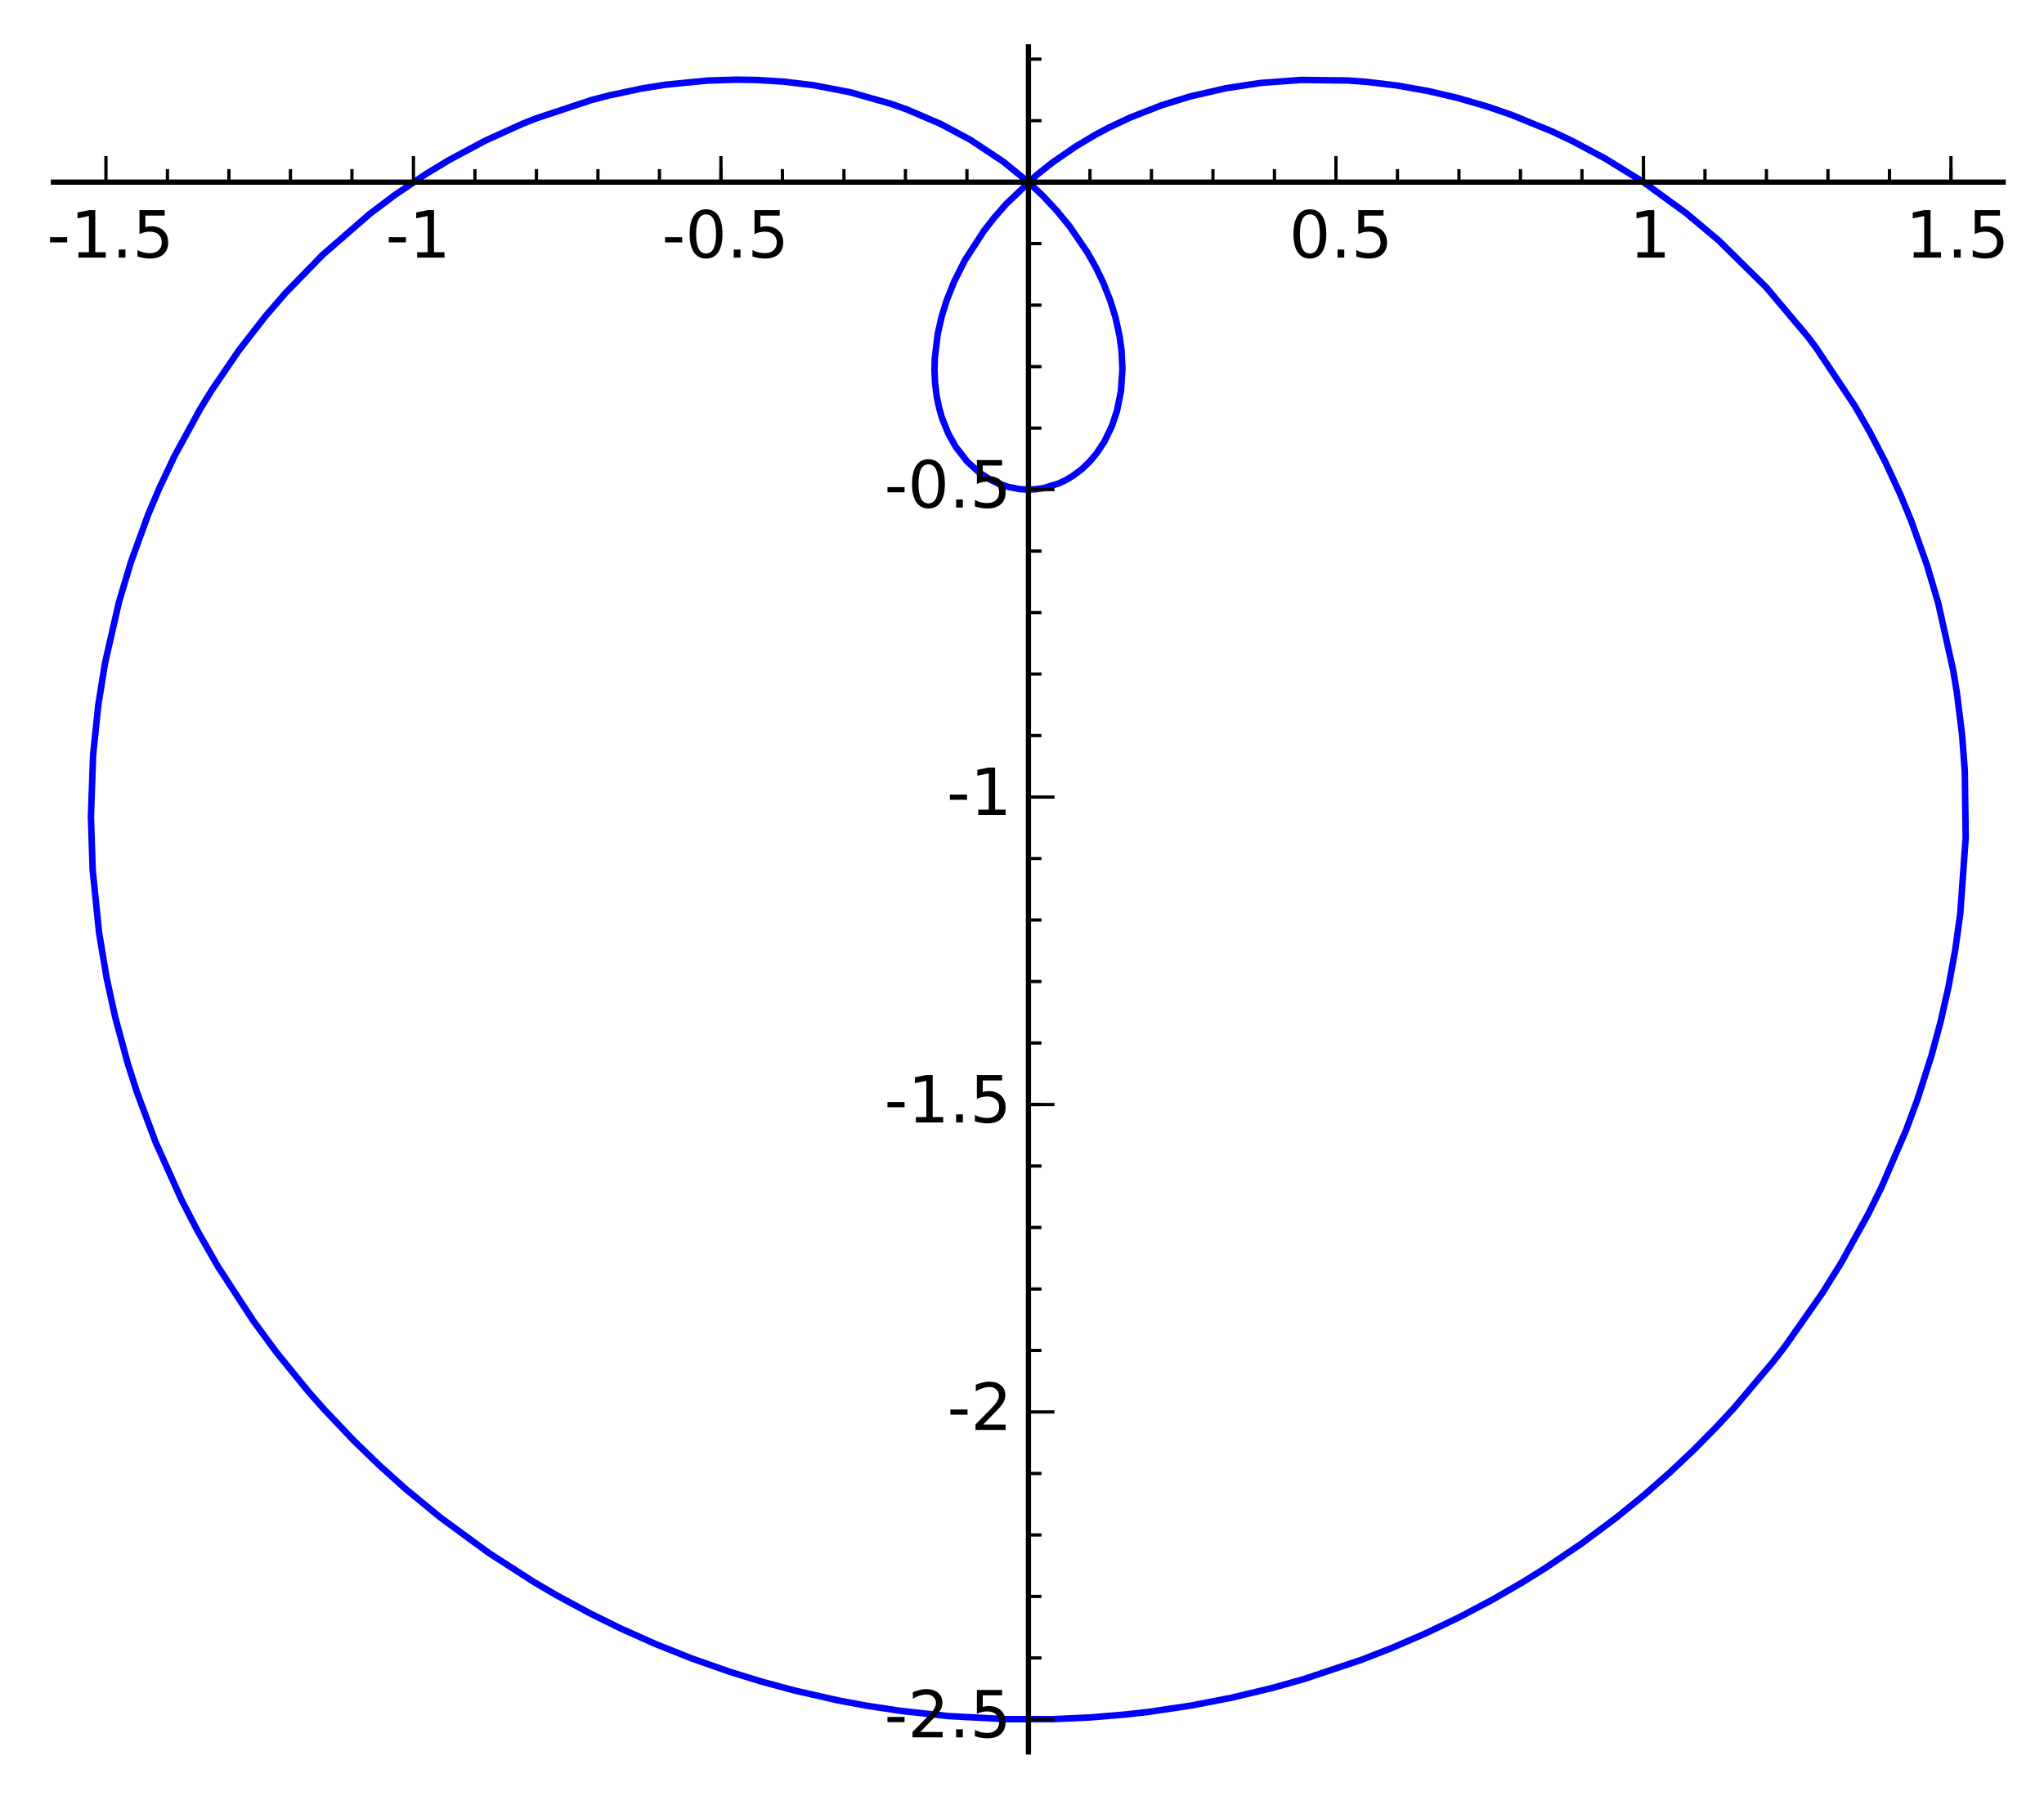 <?xml version="1.0" encoding="utf-8" standalone="no"?>
<!DOCTYPE svg PUBLIC "-//W3C//DTD SVG 1.1//EN"
  "http://www.w3.org/Graphics/SVG/1.1/DTD/svg11.dtd">
<!-- Created with matplotlib (http://matplotlib.org/) -->
<svg height="276pt" version="1.1" viewBox="0 0 314 276" width="314pt" xmlns="http://www.w3.org/2000/svg" xmlns:xlink="http://www.w3.org/1999/xlink">
 <defs>
  <style type="text/css">
*{stroke-linecap:butt;stroke-linejoin:round;}
  </style>
 </defs>
 <g id="figure_1">
  <g id="patch_1">
   <path d="
M0 276.376
L314.931 276.376
L314.931 0
L0 0
z
" style="fill:#ffffff;"/>
  </g>
  <g id="axes_1">
   <g id="patch_2">
    <path d="
M8.207 269.176
L307.731 269.176
L307.731 7.2
L8.207 7.2
z
" style="fill:#ffffff;"/>
   </g>
   <g id="line2d_1">
    <path clip-path="url(#p0d669f0d8c)" d="
M252.468 27.983
L246.576 24.344
L241.411 21.6
L238.431 20.193
L232.128 17.62
L228.544 16.39
L223.916 15.044
L219.491 14.005
L214.65 13.143
L210.07 12.59
L207.076 12.366
L199.933 12.28
L193.7 12.736
L188.312 13.554
L182.717 14.849
L178.399 16.19
L173.59 18.073
L170.462 19.545
L168.293 20.694
L165.143 22.572
L161.552 25.062
L159.19 26.943
L154.566 31.345
L152.775 33.39
L151.144 35.478
L148.258 39.935
L146.556 43.318
L145.455 46.078
L144.672 48.582
L144.061 51.26
L143.601 55.048
L143.555 56.752
L143.643 58.827
L143.909 60.949
L144.268 62.667
L144.714 64.213
L145.676 66.611
L146.814 68.646
L148.596 70.933
L150.408 72.577
L152.156 73.712
L153.267 74.249
L154.923 74.819
L156.634 75.144
L157.65 75.217
L158.986 75.18
L160.314 74.992
L162.625 74.286
L163.737 73.76
L164.811 73.119
L166.193 72.076
L167.357 70.963
L168.427 69.699
L169.622 67.905
L170.8 65.49
L171.584 63.16
L172.208 60.05
L172.426 56.662
L172.284 53.818
L171.981 51.6
L171.351 48.736
L170.551 46.147
L169.479 43.438
L168.403 41.194
L167.038 38.764
L164.266 34.719
L162.373 32.41
L160.281 30.16
L158.095 28.077
L154.142 24.848
L149.103 21.505
L144.535 19.059
L139.391 16.847
L136.883 15.951
L130.52 14.154
L124.937 13.088
L120.474 12.551
L116.214 12.285
L113.085 12.238
L108.748 12.375
L102.244 13.013
L98.575 13.599
L93.526 14.675
L90.875 15.365
L82.167 18.256
L80.261 19.021
L74.554 21.608
L68.956 24.602
L65.482 26.704
L60.623 29.983
L56.819 32.852
L49.57 39.148
L43.849 45.028
L40.716 48.66
L36.688 53.847
L32.542 59.933
L30.735 62.877
L26.805 70.073
L24.408 75.156
L22.768 79.047
L20.108 86.364
L18.28 92.488
L16.145 101.82
L15.097 108.322
L14.301 116.026
L13.967 125.511
L14.239 133.682
L15.212 143.238
L16.362 150.166
L17.688 156.254
L19.63 163.406
L21.031 167.784
L23.905 175.494
L27.898 184.376
L30.338 189.098
L33.467 194.576
L38.891 202.906
L42.546 207.873
L47.341 213.762
L49.742 216.485
L54.352 221.343
L58.255 225.122
L62.309 228.76
L67.67 233.167
L75.167 238.655
L82.043 243.077
L85.448 245.072
L90.672 247.898
L95.363 250.208
L100.791 252.628
L106.322 254.829
L112.1 256.857
L117.037 258.379
L122.029 259.728
L128.729 261.247
L132.894 262.028
L138.316 262.86
L145.655 263.661
L154.563 264.138
L161.662 264.132
L167.344 263.881
L173.011 263.411
L176.588 263.001
L182.935 262.054
L189.235 260.832
L195.469 259.338
L200.259 257.992
L209.161 255.014
L213.769 253.218
L219.029 250.944
L224.187 248.47
L229.287 245.771
L233.946 243.073
L237.255 241.013
L242.945 237.17
L248.432 233.073
L252.62 229.659
L256.468 226.281
L260.136 222.823
L263.671 219.248
L266.344 216.369
L272.42 209.175
L274.261 206.79
L279.953 198.671
L282.889 193.949
L286.999 186.529
L288.979 182.524
L292.808 173.661
L294.603 168.798
L296.716 162.174
L298.137 156.896
L299.335 151.592
L300.379 145.855
L301.141 140.328
L301.971 128.672
L301.829 118.383
L301.415 112.895
L300.62 106.458
L300.052 102.994
L297.748 92.662
L296.023 86.825
L293.606 80.04
L291.925 75.958
L289.598 70.922
L287.226 66.35
L284.958 62.394
L279.006 53.455
L277.7 51.719
L271.323 44.14
L264.005 36.927
L259.034 32.75
L252.468 27.983
L252.468 27.983" style="fill:none;stroke:#0000ff;stroke-linecap:square;"/>
   </g>
   <g id="patch_3">
    <path d="
M8.207 27.983
L307.731 27.983" style="fill:none;stroke:#000000;stroke-linecap:square;stroke-linejoin:miter;stroke-width:0.8;"/>
   </g>
   <g id="patch_4">
    <path d="
M157.991 269.176
L157.991 7.2" style="fill:none;stroke:#000000;stroke-linecap:square;stroke-linejoin:miter;stroke-width:0.8;"/>
   </g>
   <g id="matplotlib.axis_1">
    <g id="xtick_1">
     <g id="line2d_2">
      <defs>
       <path d="
M0 0
L0 -4" id="m93b0483c22" style="stroke:#000000;stroke-width:0.5;"/>
      </defs>
      <g>
       <use style="stroke:#000000;stroke-width:0.5;" x="16.274" xlink:href="#m93b0483c22" y="27.983"/>
      </g>
     </g>
     <g id="text_1">
      <!-- -1.5 -->
      <defs>
       <path d="
M12.406 8.297
L28.516 8.297
L28.516 63.922
L10.984 60.406
L10.984 69.391
L28.422 72.906
L38.281 72.906
L38.281 8.297
L54.391 8.297
L54.391 0
L12.406 0
z
" id="BitstreamVeraSans-Roman-31"/>
       <path d="
M10.688 12.406
L21 12.406
L21 0
L10.688 0
z
" id="BitstreamVeraSans-Roman-2e"/>
       <path d="
M4.891 31.391
L31.203 31.391
L31.203 23.391
L4.891 23.391
z
" id="BitstreamVeraSans-Roman-2d"/>
       <path d="
M10.797 72.906
L49.516 72.906
L49.516 64.594
L19.828 64.594
L19.828 46.734
Q21.969 47.469 24.109 47.828
Q26.266 48.188 28.422 48.188
Q40.625 48.188 47.75 41.5
Q54.891 34.812 54.891 23.391
Q54.891 11.625 47.562 5.094
Q40.234 -1.422 26.906 -1.422
Q22.312 -1.422 17.547 -0.641
Q12.797 0.141 7.719 1.703
L7.719 11.625
Q12.109 9.234 16.797 8.062
Q21.484 6.891 26.703 6.891
Q35.156 6.891 40.078 11.328
Q45.016 15.766 45.016 23.391
Q45.016 31 40.078 35.438
Q35.156 39.891 26.703 39.891
Q22.75 39.891 18.812 39.016
Q14.891 38.141 10.797 36.281
z
" id="BitstreamVeraSans-Roman-35"/>
      </defs>
      <g transform="translate(7.2 39.582)scale(0.1 -0.1)">
       <use xlink:href="#BitstreamVeraSans-Roman-2d"/>
       <use x="36.084" xlink:href="#BitstreamVeraSans-Roman-31"/>
       <use x="99.707" xlink:href="#BitstreamVeraSans-Roman-2e"/>
       <use x="131.494" xlink:href="#BitstreamVeraSans-Roman-35"/>
      </g>
     </g>
    </g>
    <g id="xtick_2">
     <g id="line2d_3">
      <g>
       <use style="stroke:#000000;stroke-width:0.5;" x="63.513" xlink:href="#m93b0483c22" y="27.983"/>
      </g>
     </g>
     <g id="text_2">
      <!-- -1 -->
      <g transform="translate(59.234 39.582)scale(0.1 -0.1)">
       <use xlink:href="#BitstreamVeraSans-Roman-2d"/>
       <use x="36.084" xlink:href="#BitstreamVeraSans-Roman-31"/>
      </g>
     </g>
    </g>
    <g id="xtick_3">
     <g id="line2d_4">
      <g>
       <use style="stroke:#000000;stroke-width:0.5;" x="110.752" xlink:href="#m93b0483c22" y="27.983"/>
      </g>
     </g>
     <g id="text_3">
      <!-- -0.5 -->
      <defs>
       <path d="
M31.781 66.406
Q24.172 66.406 20.328 58.906
Q16.5 51.422 16.5 36.375
Q16.5 21.391 20.328 13.891
Q24.172 6.391 31.781 6.391
Q39.453 6.391 43.281 13.891
Q47.125 21.391 47.125 36.375
Q47.125 51.422 43.281 58.906
Q39.453 66.406 31.781 66.406
M31.781 74.219
Q44.047 74.219 50.516 64.516
Q56.984 54.828 56.984 36.375
Q56.984 17.969 50.516 8.266
Q44.047 -1.422 31.781 -1.422
Q19.531 -1.422 13.062 8.266
Q6.594 17.969 6.594 36.375
Q6.594 54.828 13.062 64.516
Q19.531 74.219 31.781 74.219" id="BitstreamVeraSans-Roman-30"/>
      </defs>
      <g transform="translate(101.678 39.582)scale(0.1 -0.1)">
       <use xlink:href="#BitstreamVeraSans-Roman-2d"/>
       <use x="36.084" xlink:href="#BitstreamVeraSans-Roman-30"/>
       <use x="99.707" xlink:href="#BitstreamVeraSans-Roman-2e"/>
       <use x="131.494" xlink:href="#BitstreamVeraSans-Roman-35"/>
      </g>
     </g>
    </g>
    <g id="xtick_4">
     <g id="line2d_5">
      <g>
       <use style="stroke:#000000;stroke-width:0.5;" x="157.991" xlink:href="#m93b0483c22" y="27.983"/>
      </g>
     </g>
    </g>
    <g id="xtick_5">
     <g id="line2d_6">
      <g>
       <use style="stroke:#000000;stroke-width:0.5;" x="205.23" xlink:href="#m93b0483c22" y="27.983"/>
      </g>
     </g>
     <g id="text_4">
      <!-- 0.5 -->
      <g transform="translate(198.044 39.582)scale(0.1 -0.1)">
       <use xlink:href="#BitstreamVeraSans-Roman-30"/>
       <use x="63.623" xlink:href="#BitstreamVeraSans-Roman-2e"/>
       <use x="95.41" xlink:href="#BitstreamVeraSans-Roman-35"/>
      </g>
     </g>
    </g>
    <g id="xtick_6">
     <g id="line2d_7">
      <g>
       <use style="stroke:#000000;stroke-width:0.5;" x="252.468" xlink:href="#m93b0483c22" y="27.983"/>
      </g>
     </g>
     <g id="text_5">
      <!-- 1 -->
      <g transform="translate(250.298 39.582)scale(0.1 -0.1)">
       <use xlink:href="#BitstreamVeraSans-Roman-31"/>
      </g>
     </g>
    </g>
    <g id="xtick_7">
     <g id="line2d_8">
      <g>
       <use style="stroke:#000000;stroke-width:0.5;" x="299.707" xlink:href="#m93b0483c22" y="27.983"/>
      </g>
     </g>
     <g id="text_6">
      <!-- 1.5 -->
      <g transform="translate(292.742 39.582)scale(0.1 -0.1)">
       <use xlink:href="#BitstreamVeraSans-Roman-31"/>
       <use x="63.623" xlink:href="#BitstreamVeraSans-Roman-2e"/>
       <use x="95.41" xlink:href="#BitstreamVeraSans-Roman-35"/>
      </g>
     </g>
    </g>
    <g id="xtick_8">
     <g id="line2d_9">
      <defs>
       <path d="
M0 0
L0 -2" id="m177f7580d0" style="stroke:#000000;stroke-width:0.5;"/>
      </defs>
      <g>
       <use style="stroke:#000000;stroke-width:0.5;" x="25.722" xlink:href="#m177f7580d0" y="27.983"/>
      </g>
     </g>
    </g>
    <g id="xtick_9">
     <g id="line2d_10">
      <g>
       <use style="stroke:#000000;stroke-width:0.5;" x="35.17" xlink:href="#m177f7580d0" y="27.983"/>
      </g>
     </g>
    </g>
    <g id="xtick_10">
     <g id="line2d_11">
      <g>
       <use style="stroke:#000000;stroke-width:0.5;" x="44.618" xlink:href="#m177f7580d0" y="27.983"/>
      </g>
     </g>
    </g>
    <g id="xtick_11">
     <g id="line2d_12">
      <g>
       <use style="stroke:#000000;stroke-width:0.5;" x="54.065" xlink:href="#m177f7580d0" y="27.983"/>
      </g>
     </g>
    </g>
    <g id="xtick_12">
     <g id="line2d_13">
      <g>
       <use style="stroke:#000000;stroke-width:0.5;" x="72.961" xlink:href="#m177f7580d0" y="27.983"/>
      </g>
     </g>
    </g>
    <g id="xtick_13">
     <g id="line2d_14">
      <g>
       <use style="stroke:#000000;stroke-width:0.5;" x="82.409" xlink:href="#m177f7580d0" y="27.983"/>
      </g>
     </g>
    </g>
    <g id="xtick_14">
     <g id="line2d_15">
      <g>
       <use style="stroke:#000000;stroke-width:0.5;" x="91.856" xlink:href="#m177f7580d0" y="27.983"/>
      </g>
     </g>
    </g>
    <g id="xtick_15">
     <g id="line2d_16">
      <g>
       <use style="stroke:#000000;stroke-width:0.5;" x="101.304" xlink:href="#m177f7580d0" y="27.983"/>
      </g>
     </g>
    </g>
    <g id="xtick_16">
     <g id="line2d_17">
      <g>
       <use style="stroke:#000000;stroke-width:0.5;" x="110.752" xlink:href="#m177f7580d0" y="27.983"/>
      </g>
     </g>
    </g>
    <g id="xtick_17">
     <g id="line2d_18">
      <g>
       <use style="stroke:#000000;stroke-width:0.5;" x="120.2" xlink:href="#m177f7580d0" y="27.983"/>
      </g>
     </g>
    </g>
    <g id="xtick_18">
     <g id="line2d_19">
      <g>
       <use style="stroke:#000000;stroke-width:0.5;" x="129.647" xlink:href="#m177f7580d0" y="27.983"/>
      </g>
     </g>
    </g>
    <g id="xtick_19">
     <g id="line2d_20">
      <g>
       <use style="stroke:#000000;stroke-width:0.5;" x="139.095" xlink:href="#m177f7580d0" y="27.983"/>
      </g>
     </g>
    </g>
    <g id="xtick_20">
     <g id="line2d_21">
      <g>
       <use style="stroke:#000000;stroke-width:0.5;" x="148.543" xlink:href="#m177f7580d0" y="27.983"/>
      </g>
     </g>
    </g>
    <g id="xtick_21">
     <g id="line2d_22">
      <g>
       <use style="stroke:#000000;stroke-width:0.5;" x="157.991" xlink:href="#m177f7580d0" y="27.983"/>
      </g>
     </g>
    </g>
    <g id="xtick_22">
     <g id="line2d_23">
      <g>
       <use style="stroke:#000000;stroke-width:0.5;" x="167.438" xlink:href="#m177f7580d0" y="27.983"/>
      </g>
     </g>
    </g>
    <g id="xtick_23">
     <g id="line2d_24">
      <g>
       <use style="stroke:#000000;stroke-width:0.5;" x="176.886" xlink:href="#m177f7580d0" y="27.983"/>
      </g>
     </g>
    </g>
    <g id="xtick_24">
     <g id="line2d_25">
      <g>
       <use style="stroke:#000000;stroke-width:0.5;" x="186.334" xlink:href="#m177f7580d0" y="27.983"/>
      </g>
     </g>
    </g>
    <g id="xtick_25">
     <g id="line2d_26">
      <g>
       <use style="stroke:#000000;stroke-width:0.5;" x="195.782" xlink:href="#m177f7580d0" y="27.983"/>
      </g>
     </g>
    </g>
    <g id="xtick_26">
     <g id="line2d_27">
      <g>
       <use style="stroke:#000000;stroke-width:0.5;" x="205.23" xlink:href="#m177f7580d0" y="27.983"/>
      </g>
     </g>
    </g>
    <g id="xtick_27">
     <g id="line2d_28">
      <g>
       <use style="stroke:#000000;stroke-width:0.5;" x="214.677" xlink:href="#m177f7580d0" y="27.983"/>
      </g>
     </g>
    </g>
    <g id="xtick_28">
     <g id="line2d_29">
      <g>
       <use style="stroke:#000000;stroke-width:0.5;" x="224.125" xlink:href="#m177f7580d0" y="27.983"/>
      </g>
     </g>
    </g>
    <g id="xtick_29">
     <g id="line2d_30">
      <g>
       <use style="stroke:#000000;stroke-width:0.5;" x="233.573" xlink:href="#m177f7580d0" y="27.983"/>
      </g>
     </g>
    </g>
    <g id="xtick_30">
     <g id="line2d_31">
      <g>
       <use style="stroke:#000000;stroke-width:0.5;" x="243.021" xlink:href="#m177f7580d0" y="27.983"/>
      </g>
     </g>
    </g>
    <g id="xtick_31">
     <g id="line2d_32">
      <g>
       <use style="stroke:#000000;stroke-width:0.5;" x="252.468" xlink:href="#m177f7580d0" y="27.983"/>
      </g>
     </g>
    </g>
    <g id="xtick_32">
     <g id="line2d_33">
      <g>
       <use style="stroke:#000000;stroke-width:0.5;" x="261.916" xlink:href="#m177f7580d0" y="27.983"/>
      </g>
     </g>
    </g>
    <g id="xtick_33">
     <g id="line2d_34">
      <g>
       <use style="stroke:#000000;stroke-width:0.5;" x="271.364" xlink:href="#m177f7580d0" y="27.983"/>
      </g>
     </g>
    </g>
    <g id="xtick_34">
     <g id="line2d_35">
      <g>
       <use style="stroke:#000000;stroke-width:0.5;" x="280.812" xlink:href="#m177f7580d0" y="27.983"/>
      </g>
     </g>
    </g>
    <g id="xtick_35">
     <g id="line2d_36">
      <g>
       <use style="stroke:#000000;stroke-width:0.5;" x="290.259" xlink:href="#m177f7580d0" y="27.983"/>
      </g>
     </g>
    </g>
    <g id="xtick_36">
     <g id="line2d_37">
      <g>
       <use style="stroke:#000000;stroke-width:0.5;" x="299.707" xlink:href="#m177f7580d0" y="27.983"/>
      </g>
     </g>
    </g>
   </g>
   <g id="matplotlib.axis_2">
    <g id="ytick_1">
     <g id="line2d_38">
      <defs>
       <path d="
M0 0
L4 0" id="m728421d6d4" style="stroke:#000000;stroke-width:0.5;"/>
      </defs>
      <g>
       <use style="stroke:#000000;stroke-width:0.5;" x="157.991" xlink:href="#m728421d6d4" y="264.178"/>
      </g>
     </g>
     <g id="text_7">
      <!-- -2.5 -->
      <defs>
       <path d="
M19.188 8.297
L53.609 8.297
L53.609 0
L7.328 0
L7.328 8.297
Q12.938 14.109 22.625 23.891
Q32.328 33.688 34.812 36.531
Q39.547 41.844 41.422 45.531
Q43.312 49.219 43.312 52.781
Q43.312 58.594 39.234 62.25
Q35.156 65.922 28.609 65.922
Q23.969 65.922 18.812 64.312
Q13.672 62.703 7.812 59.422
L7.812 69.391
Q13.766 71.781 18.938 73
Q24.125 74.219 28.422 74.219
Q39.75 74.219 46.484 68.547
Q53.219 62.891 53.219 53.422
Q53.219 48.922 51.531 44.891
Q49.859 40.875 45.406 35.406
Q44.188 33.984 37.641 27.219
Q31.109 20.453 19.188 8.297" id="BitstreamVeraSans-Roman-32"/>
      </defs>
      <g transform="translate(135.842 266.937)scale(0.1 -0.1)">
       <use xlink:href="#BitstreamVeraSans-Roman-2d"/>
       <use x="36.084" xlink:href="#BitstreamVeraSans-Roman-32"/>
       <use x="99.707" xlink:href="#BitstreamVeraSans-Roman-2e"/>
       <use x="131.494" xlink:href="#BitstreamVeraSans-Roman-35"/>
      </g>
     </g>
    </g>
    <g id="ytick_2">
     <g id="line2d_39">
      <g>
       <use style="stroke:#000000;stroke-width:0.5;" x="157.991" xlink:href="#m728421d6d4" y="216.939"/>
      </g>
     </g>
     <g id="text_8">
      <!-- -2 -->
      <g transform="translate(145.511 219.698)scale(0.1 -0.1)">
       <use xlink:href="#BitstreamVeraSans-Roman-2d"/>
       <use x="36.084" xlink:href="#BitstreamVeraSans-Roman-32"/>
      </g>
     </g>
    </g>
    <g id="ytick_3">
     <g id="line2d_40">
      <g>
       <use style="stroke:#000000;stroke-width:0.5;" x="157.991" xlink:href="#m728421d6d4" y="169.7"/>
      </g>
     </g>
     <g id="text_9">
      <!-- -1.5 -->
      <g transform="translate(135.842 172.459)scale(0.1 -0.1)">
       <use xlink:href="#BitstreamVeraSans-Roman-2d"/>
       <use x="36.084" xlink:href="#BitstreamVeraSans-Roman-31"/>
       <use x="99.707" xlink:href="#BitstreamVeraSans-Roman-2e"/>
       <use x="131.494" xlink:href="#BitstreamVeraSans-Roman-35"/>
      </g>
     </g>
    </g>
    <g id="ytick_4">
     <g id="line2d_41">
      <g>
       <use style="stroke:#000000;stroke-width:0.5;" x="157.991" xlink:href="#m728421d6d4" y="122.461"/>
      </g>
     </g>
     <g id="text_10">
      <!-- -1 -->
      <g transform="translate(145.433 125.22)scale(0.1 -0.1)">
       <use xlink:href="#BitstreamVeraSans-Roman-2d"/>
       <use x="36.084" xlink:href="#BitstreamVeraSans-Roman-31"/>
      </g>
     </g>
    </g>
    <g id="ytick_5">
     <g id="line2d_42">
      <g>
       <use style="stroke:#000000;stroke-width:0.5;" x="157.991" xlink:href="#m728421d6d4" y="75.222"/>
      </g>
     </g>
     <g id="text_11">
      <!-- -0.5 -->
      <g transform="translate(135.842 77.982)scale(0.1 -0.1)">
       <use xlink:href="#BitstreamVeraSans-Roman-2d"/>
       <use x="36.084" xlink:href="#BitstreamVeraSans-Roman-30"/>
       <use x="99.707" xlink:href="#BitstreamVeraSans-Roman-2e"/>
       <use x="131.494" xlink:href="#BitstreamVeraSans-Roman-35"/>
      </g>
     </g>
    </g>
    <g id="ytick_6">
     <g id="line2d_43">
      <g>
       <use style="stroke:#000000;stroke-width:0.5;" x="157.991" xlink:href="#m728421d6d4" y="27.983"/>
      </g>
     </g>
    </g>
    <g id="ytick_7">
     <g id="line2d_44">
      <defs>
       <path d="
M0 0
L2 0" id="mf0c55a9a47" style="stroke:#000000;stroke-width:0.5;"/>
      </defs>
      <g>
       <use style="stroke:#000000;stroke-width:0.5;" x="157.991" xlink:href="#mf0c55a9a47" y="254.73"/>
      </g>
     </g>
    </g>
    <g id="ytick_8">
     <g id="line2d_45">
      <g>
       <use style="stroke:#000000;stroke-width:0.5;" x="157.991" xlink:href="#mf0c55a9a47" y="245.282"/>
      </g>
     </g>
    </g>
    <g id="ytick_9">
     <g id="line2d_46">
      <g>
       <use style="stroke:#000000;stroke-width:0.5;" x="157.991" xlink:href="#mf0c55a9a47" y="235.834"/>
      </g>
     </g>
    </g>
    <g id="ytick_10">
     <g id="line2d_47">
      <g>
       <use style="stroke:#000000;stroke-width:0.5;" x="157.991" xlink:href="#mf0c55a9a47" y="226.387"/>
      </g>
     </g>
    </g>
    <g id="ytick_11">
     <g id="line2d_48">
      <g>
       <use style="stroke:#000000;stroke-width:0.5;" x="157.991" xlink:href="#mf0c55a9a47" y="207.491"/>
      </g>
     </g>
    </g>
    <g id="ytick_12">
     <g id="line2d_49">
      <g>
       <use style="stroke:#000000;stroke-width:0.5;" x="157.991" xlink:href="#mf0c55a9a47" y="198.043"/>
      </g>
     </g>
    </g>
    <g id="ytick_13">
     <g id="line2d_50">
      <g>
       <use style="stroke:#000000;stroke-width:0.5;" x="157.991" xlink:href="#mf0c55a9a47" y="188.595"/>
      </g>
     </g>
    </g>
    <g id="ytick_14">
     <g id="line2d_51">
      <g>
       <use style="stroke:#000000;stroke-width:0.5;" x="157.991" xlink:href="#mf0c55a9a47" y="179.148"/>
      </g>
     </g>
    </g>
    <g id="ytick_15">
     <g id="line2d_52">
      <g>
       <use style="stroke:#000000;stroke-width:0.5;" x="157.991" xlink:href="#mf0c55a9a47" y="169.7"/>
      </g>
     </g>
    </g>
    <g id="ytick_16">
     <g id="line2d_53">
      <g>
       <use style="stroke:#000000;stroke-width:0.5;" x="157.991" xlink:href="#mf0c55a9a47" y="160.252"/>
      </g>
     </g>
    </g>
    <g id="ytick_17">
     <g id="line2d_54">
      <g>
       <use style="stroke:#000000;stroke-width:0.5;" x="157.991" xlink:href="#mf0c55a9a47" y="150.804"/>
      </g>
     </g>
    </g>
    <g id="ytick_18">
     <g id="line2d_55">
      <g>
       <use style="stroke:#000000;stroke-width:0.5;" x="157.991" xlink:href="#mf0c55a9a47" y="141.357"/>
      </g>
     </g>
    </g>
    <g id="ytick_19">
     <g id="line2d_56">
      <g>
       <use style="stroke:#000000;stroke-width:0.5;" x="157.991" xlink:href="#mf0c55a9a47" y="131.909"/>
      </g>
     </g>
    </g>
    <g id="ytick_20">
     <g id="line2d_57">
      <g>
       <use style="stroke:#000000;stroke-width:0.5;" x="157.991" xlink:href="#mf0c55a9a47" y="122.461"/>
      </g>
     </g>
    </g>
    <g id="ytick_21">
     <g id="line2d_58">
      <g>
       <use style="stroke:#000000;stroke-width:0.5;" x="157.991" xlink:href="#mf0c55a9a47" y="113.013"/>
      </g>
     </g>
    </g>
    <g id="ytick_22">
     <g id="line2d_59">
      <g>
       <use style="stroke:#000000;stroke-width:0.5;" x="157.991" xlink:href="#mf0c55a9a47" y="103.566"/>
      </g>
     </g>
    </g>
    <g id="ytick_23">
     <g id="line2d_60">
      <g>
       <use style="stroke:#000000;stroke-width:0.5;" x="157.991" xlink:href="#mf0c55a9a47" y="94.118"/>
      </g>
     </g>
    </g>
    <g id="ytick_24">
     <g id="line2d_61">
      <g>
       <use style="stroke:#000000;stroke-width:0.5;" x="157.991" xlink:href="#mf0c55a9a47" y="84.67"/>
      </g>
     </g>
    </g>
    <g id="ytick_25">
     <g id="line2d_62">
      <g>
       <use style="stroke:#000000;stroke-width:0.5;" x="157.991" xlink:href="#mf0c55a9a47" y="75.222"/>
      </g>
     </g>
    </g>
    <g id="ytick_26">
     <g id="line2d_63">
      <g>
       <use style="stroke:#000000;stroke-width:0.5;" x="157.991" xlink:href="#mf0c55a9a47" y="65.774"/>
      </g>
     </g>
    </g>
    <g id="ytick_27">
     <g id="line2d_64">
      <g>
       <use style="stroke:#000000;stroke-width:0.5;" x="157.991" xlink:href="#mf0c55a9a47" y="56.327"/>
      </g>
     </g>
    </g>
    <g id="ytick_28">
     <g id="line2d_65">
      <g>
       <use style="stroke:#000000;stroke-width:0.5;" x="157.991" xlink:href="#mf0c55a9a47" y="46.879"/>
      </g>
     </g>
    </g>
    <g id="ytick_29">
     <g id="line2d_66">
      <g>
       <use style="stroke:#000000;stroke-width:0.5;" x="157.991" xlink:href="#mf0c55a9a47" y="37.431"/>
      </g>
     </g>
    </g>
    <g id="ytick_30">
     <g id="line2d_67">
      <g>
       <use style="stroke:#000000;stroke-width:0.5;" x="157.991" xlink:href="#mf0c55a9a47" y="27.983"/>
      </g>
     </g>
    </g>
    <g id="ytick_31">
     <g id="line2d_68">
      <g>
       <use style="stroke:#000000;stroke-width:0.5;" x="157.991" xlink:href="#mf0c55a9a47" y="18.536"/>
      </g>
     </g>
    </g>
    <g id="ytick_32">
     <g id="line2d_69">
      <g>
       <use style="stroke:#000000;stroke-width:0.5;" x="157.991" xlink:href="#mf0c55a9a47" y="9.088"/>
      </g>
     </g>
    </g>
   </g>
  </g>
 </g>
 <defs>
  <clipPath id="p0d669f0d8c">
   <rect height="261.976" width="299.524" x="8.207" y="7.2"/>
  </clipPath>
 </defs>
</svg>
